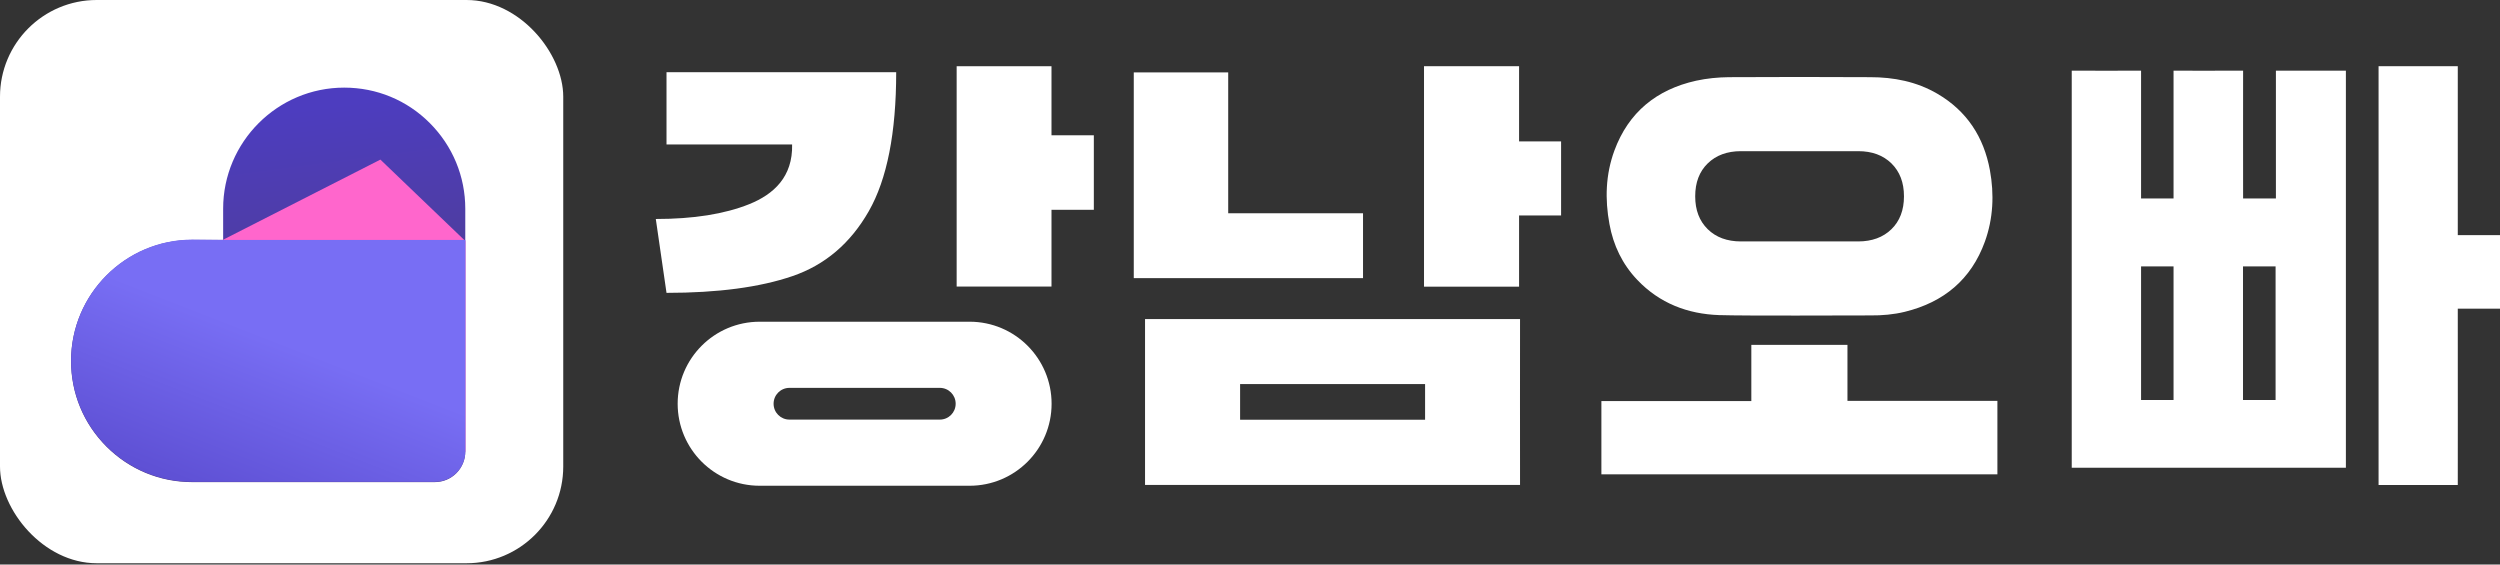 <svg width="124" height="28" viewBox="0 0 124 28" fill="none" xmlns="http://www.w3.org/2000/svg">
<rect x="0" y="0" width="124" height="28" fill="#333333" stroke="none"/>
<path d="M116.356 3.504C116.356 9.933 116.356 23.111 116.356 23.201H102.758V3.504C102.758 3.504 102.763 3.504 102.769 3.504C103.912 3.504 105.054 3.515 106.197 3.504C106.197 5.429 106.197 7.881 106.197 9.843H107.808C107.808 7.918 107.808 3.504 107.808 3.504C107.808 3.504 110.36 3.515 111.258 3.504C111.253 5.535 111.258 7.811 111.258 9.843H112.885V3.504H116.361H116.356ZM112.869 19.84V13.214C112.396 13.214 111.253 13.214 111.253 13.214C111.253 15.091 111.253 19.84 111.253 19.84H112.869ZM106.197 19.84H107.808V13.214C107.351 13.214 106.633 13.214 106.197 13.214V19.84Z" fill="white"/>
<path d="M117.977 24.057C117.977 17.271 117.977 3.36 117.977 3.285H121.906V11.661H124V15.309H121.906C121.911 18.133 121.906 24.057 121.906 24.057H117.972H117.977Z" fill="white"/>
<path d="M86.866 19.894C84.458 19.889 79.514 19.894 79.429 19.894V23.526H99.071V19.883H91.634V17.107H86.866V19.894Z" fill="white"/>
<path d="M85.272 15.629C83.704 15.576 82.311 15.039 81.211 13.884C80.467 13.103 80.02 12.167 79.829 11.114C79.6 9.88 79.638 8.657 80.073 7.471C80.775 5.567 82.168 4.44 84.124 4.004C84.656 3.887 85.209 3.834 85.751 3.828C88.084 3.812 90.423 3.818 92.757 3.828C93.932 3.828 95.059 4.046 96.09 4.647C97.557 5.504 98.397 6.796 98.7 8.444C98.918 9.641 98.865 10.837 98.45 11.986C97.77 13.863 96.409 14.991 94.485 15.464C93.921 15.602 93.352 15.65 92.773 15.645C91.603 15.645 86.601 15.671 85.278 15.629H85.272ZM86.351 7.498C85.671 7.498 85.118 7.7 84.704 8.104C84.289 8.508 84.082 9.051 84.082 9.737C84.082 10.423 84.289 10.96 84.704 11.369C85.118 11.773 85.666 11.975 86.351 11.975H92.167C92.847 11.975 93.4 11.773 93.815 11.369C94.229 10.965 94.437 10.423 94.437 9.737C94.437 9.051 94.229 8.513 93.815 8.104C93.4 7.7 92.853 7.498 92.167 7.498H86.351Z" fill="white"/>
<path d="M67.611 13.795H56.235C56.235 10.391 56.235 6.988 56.235 3.59C57.798 3.59 59.361 3.59 60.919 3.59C60.919 5.919 60.919 8.248 60.919 10.578C63.077 10.578 67.526 10.578 67.606 10.578V13.795H67.611Z" fill="white"/>
<path d="M75.346 14.219H70.631V3.285H75.346C75.346 3.36 75.346 5.838 75.346 7.013H77.43V10.688H75.346V14.213V14.219Z" fill="white"/>
<path d="M56.794 15.826H75.394C75.394 18.57 75.388 21.314 75.394 24.053H56.794V15.826ZM70.684 19.049H61.509V20.82H70.684V19.049Z" fill="white"/>
<path d="M52.154 6.71H54.254V10.406H52.154V14.213H47.45V3.285H52.154V6.71Z" fill="white"/>
<path d="M48.093 24.093H37.679C35.43 24.093 33.612 22.269 33.612 20.025C33.612 17.776 35.436 15.957 37.679 15.957H48.093C50.341 15.957 52.159 17.781 52.159 20.025C52.159 22.275 50.336 24.093 48.093 24.093ZM47.401 20.025C47.401 19.589 47.051 19.238 46.615 19.238H39.157C38.721 19.238 38.37 19.589 38.37 20.025C38.37 20.461 38.721 20.812 39.157 20.812H46.615C47.051 20.812 47.401 20.461 47.401 20.025Z" fill="white"/>
<path d="M32.528 10.862C34.393 10.862 35.935 10.618 37.158 10.128C38.375 9.639 39.327 8.772 39.289 7.166H33.059V3.582H44.451C44.451 6.587 43.999 8.889 43.09 10.479C42.181 12.069 40.921 13.144 39.3 13.697C37.684 14.25 35.6 14.526 33.059 14.526L32.528 10.862Z" fill="white"/>
<rect width="27.937" height="27.937" rx="4.798" fill="white"/>
<path d="M21.561 23.913H9.527C7.924 23.913 6.417 23.287 5.28 22.153C4.144 21.016 3.522 19.509 3.522 17.905C3.522 14.594 6.217 11.898 9.527 11.898H11.068V10.353C11.068 7.042 13.763 4.346 17.073 4.346C18.679 4.346 20.186 4.968 21.319 6.105C22.452 7.242 23.078 8.749 23.078 10.356V22.399C23.078 22.8 22.922 23.18 22.639 23.467C22.352 23.754 21.976 23.913 21.564 23.913H21.561Z" fill="url(#paint0_linear_192_973)"/>
<path d="M8.339 13.28L23.086 22.416V11.96L18.867 7.916L8.339 13.28Z" fill="#FF66CC"/>
<path d="M23.081 11.902V22.385C23.081 22.786 22.925 23.167 22.642 23.453C22.355 23.74 21.978 23.899 21.567 23.899H9.533C7.93 23.899 6.424 23.274 5.287 22.14C4.15 21.003 3.528 19.496 3.528 17.892C3.528 14.581 6.223 11.885 9.533 11.885L11.074 11.902H23.087H23.081Z" fill="url(#paint1_linear_192_973)"/>
<defs>
<linearGradient id="paint0_linear_192_973" x1="14.682" y1="24.476" x2="12.002" y2="4.398" gradientUnits="userSpaceOnUse">
<stop offset="0.11" stop-color="#503D7C"/>
<stop offset="0.93" stop-color="#4D3DBF"/>
</linearGradient>
<linearGradient id="paint1_linear_192_973" x1="14.322" y1="17.097" x2="8.762" y2="31.374" gradientUnits="userSpaceOnUse">
<stop stop-color="#786EF4"/>
<stop offset="0.53" stop-color="#5F51D5"/>
<stop offset="1" stop-color="#4D3DBF"/>
</linearGradient>
</defs>
</svg>
